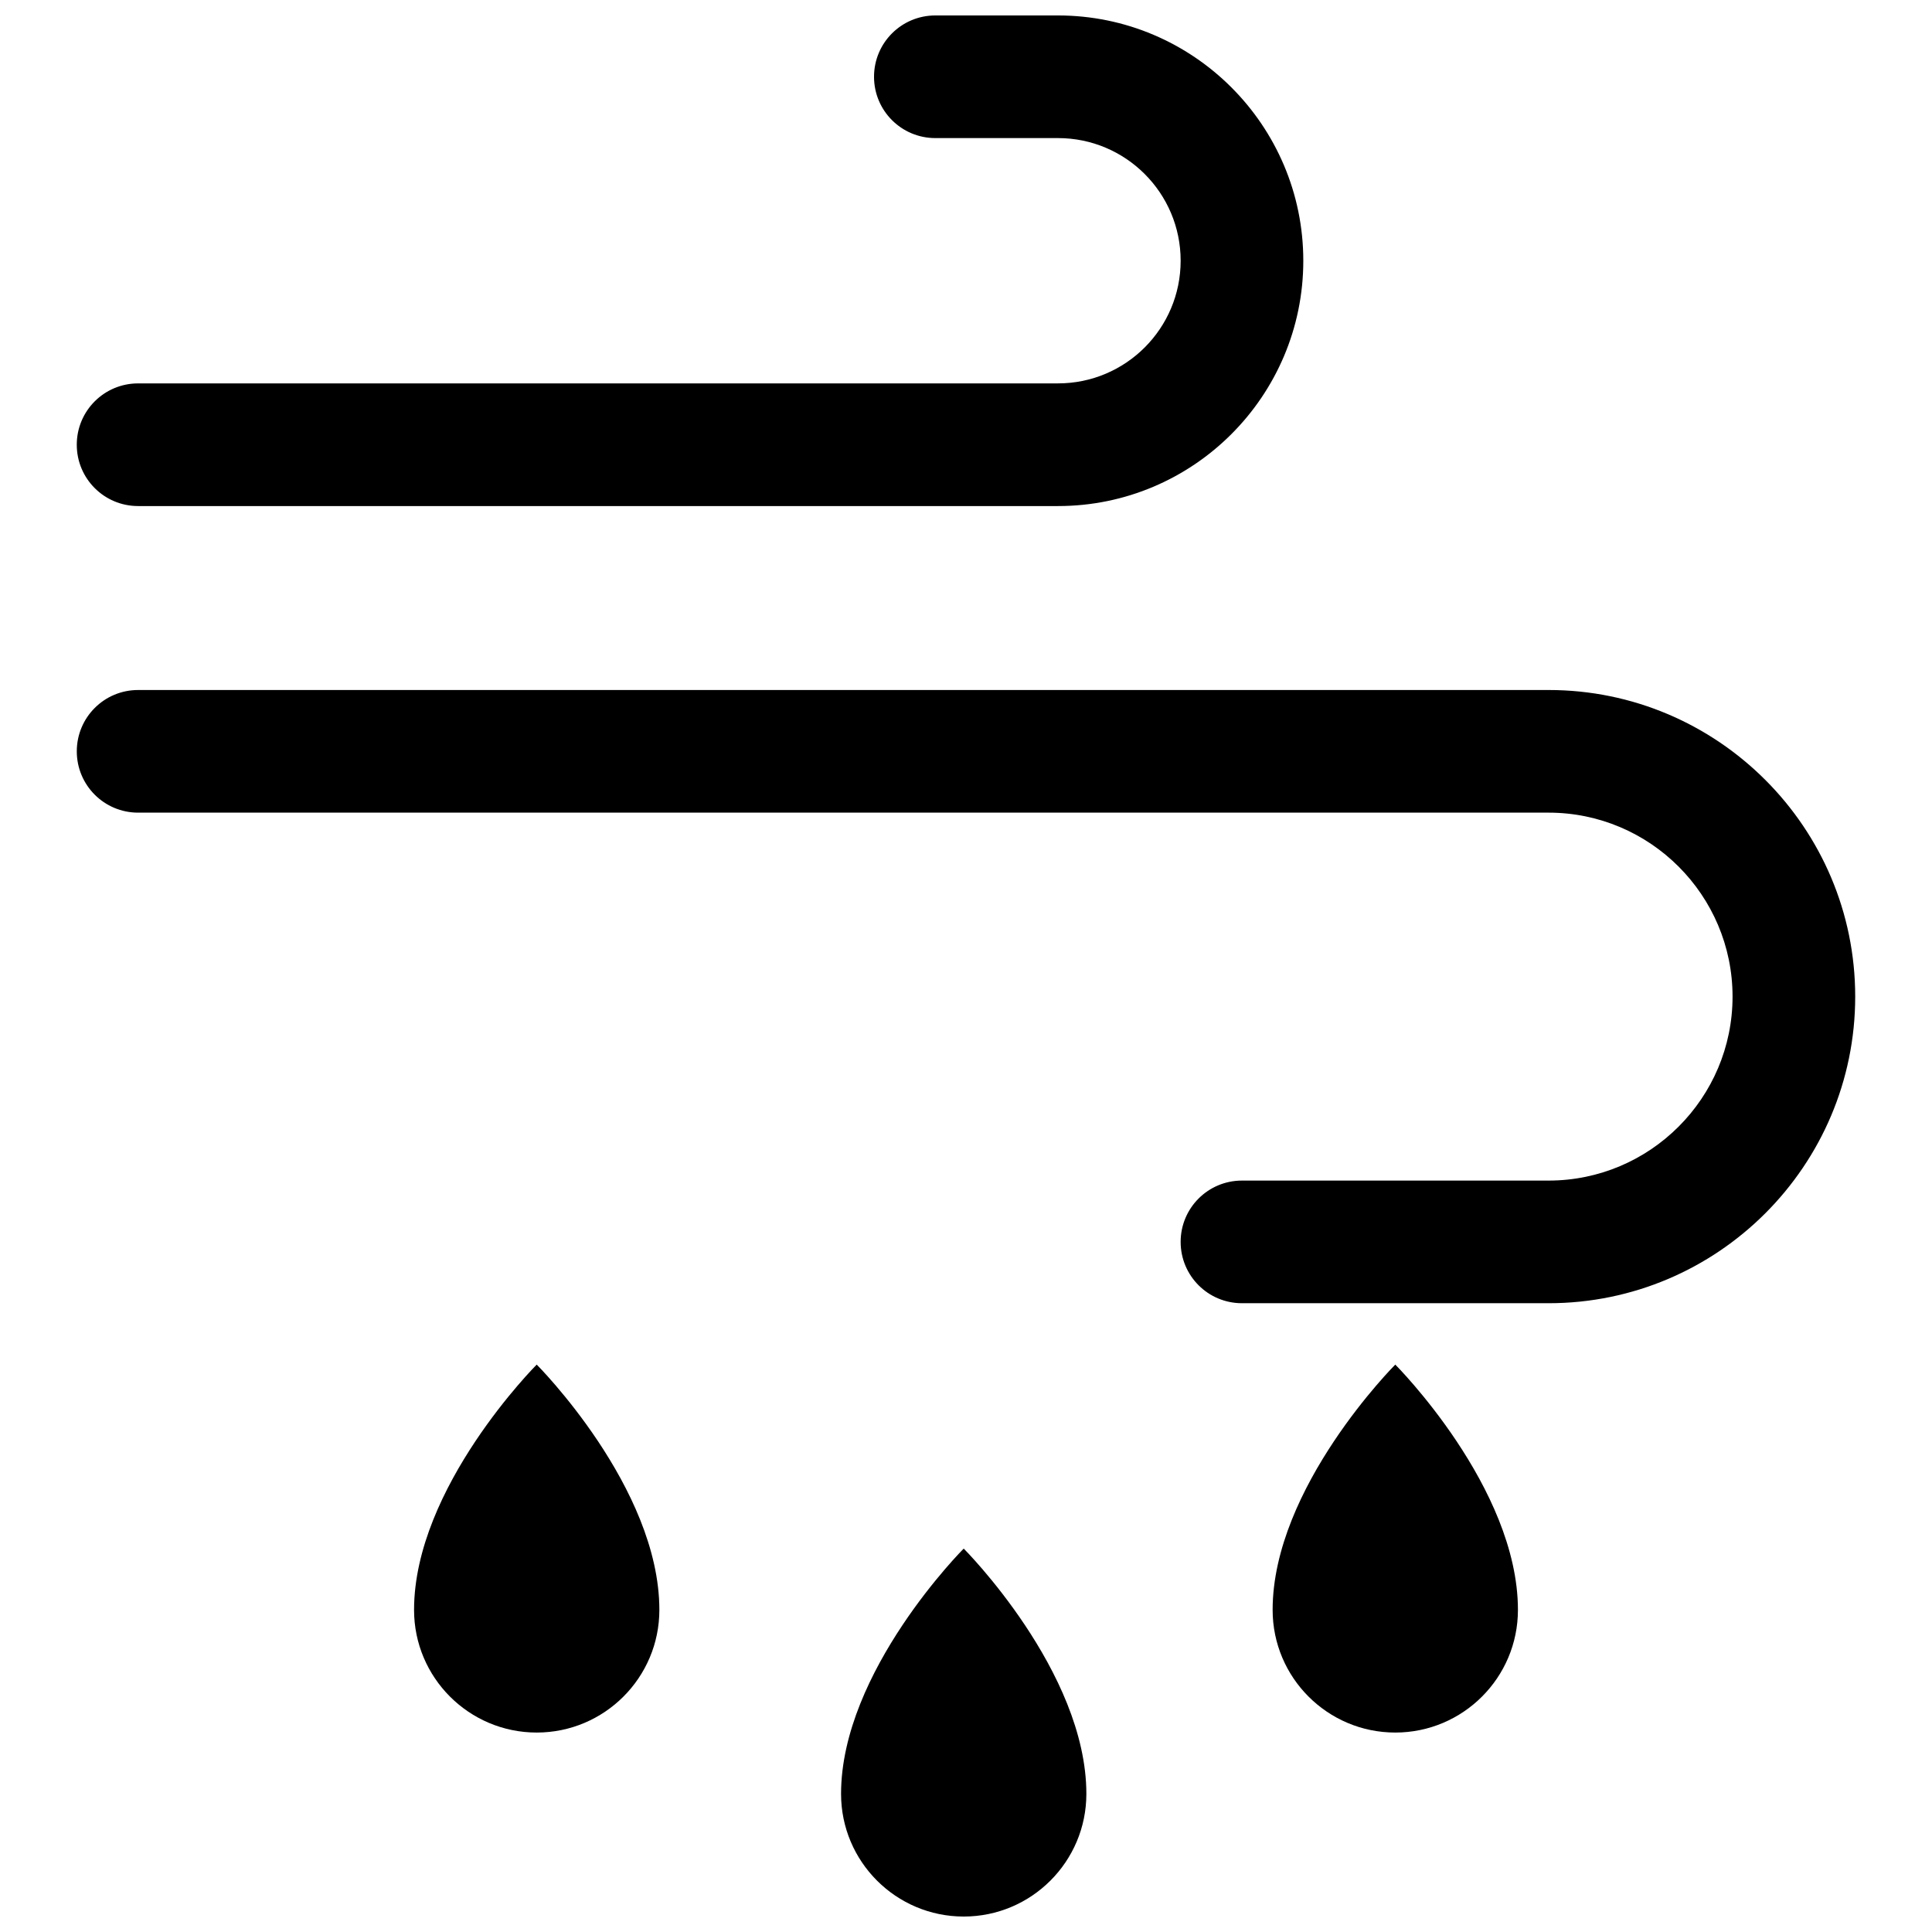 <?xml version="1.0" encoding="UTF-8"?>
<!-- Uploaded to: ICON Repo, www.svgrepo.com, Generator: ICON Repo Mixer Tools -->
<svg width="800px" height="800px" version="1.1" viewBox="144 144 512 512" xmlns="http://www.w3.org/2000/svg">
 <defs>
  <clipPath id="b">
   <path d="m366 554h66v97.902h-66z"/>
  </clipPath>
  <clipPath id="a">
   <path d="m164 148.09h326v130.91h-326z"/>
  </clipPath>
 </defs>
 <g clip-path="url(#b)">
  <path d="m366.89 619.4c0 17.941 14.562 32.504 32.504 32.504 17.941 0 32.504-14.562 32.504-32.504 0-32.504-32.504-65.008-32.504-65.008s-32.504 32.504-32.504 65.008z"/>
 </g>
 <path d="m481.26 570.64c0 17.941 14.562 32.504 32.504 32.504 17.941 0 32.504-14.562 32.504-32.504 0-32.504-32.504-65.008-32.504-65.008s-32.504 32.504-32.504 65.008z"/>
 <path d="m253.73 570.64c0 17.941 14.562 32.504 32.504 32.504s32.504-14.562 32.504-32.504c0-32.504-32.504-65.008-32.504-65.008s-32.504 32.504-32.504 65.008z"/>
 <path d="m554.39 326.86h-373.79c-8.988 0-16.25 7.266-16.25 16.25 0 8.988 7.266 16.25 16.25 16.25h373.79c26.879 0 48.754 21.875 48.754 48.754 0 26.879-21.875 48.754-48.754 48.754h-81.258c-8.988 0-16.25 7.266-16.25 16.25 0 8.988 7.266 16.25 16.25 16.25h81.258c44.805 0 81.258-36.453 81.258-81.258 0.004-44.797-36.449-81.25-81.258-81.25z"/>
 <g clip-path="url(#a)">
  <path d="m180.6 278.11h243.78c35.852 0 65.008-29.156 65.008-65.008 0-35.852-29.156-65.008-65.008-65.008h-32.504c-8.988 0-16.25 7.266-16.25 16.25 0 8.988 7.266 16.25 16.25 16.25h32.504c17.941 0 32.504 14.562 32.504 32.504s-14.562 32.504-32.504 32.504l-243.78 0.004c-8.988 0-16.254 7.266-16.254 16.25 0 8.988 7.266 16.254 16.254 16.254z"/>
 </g>
</svg>
